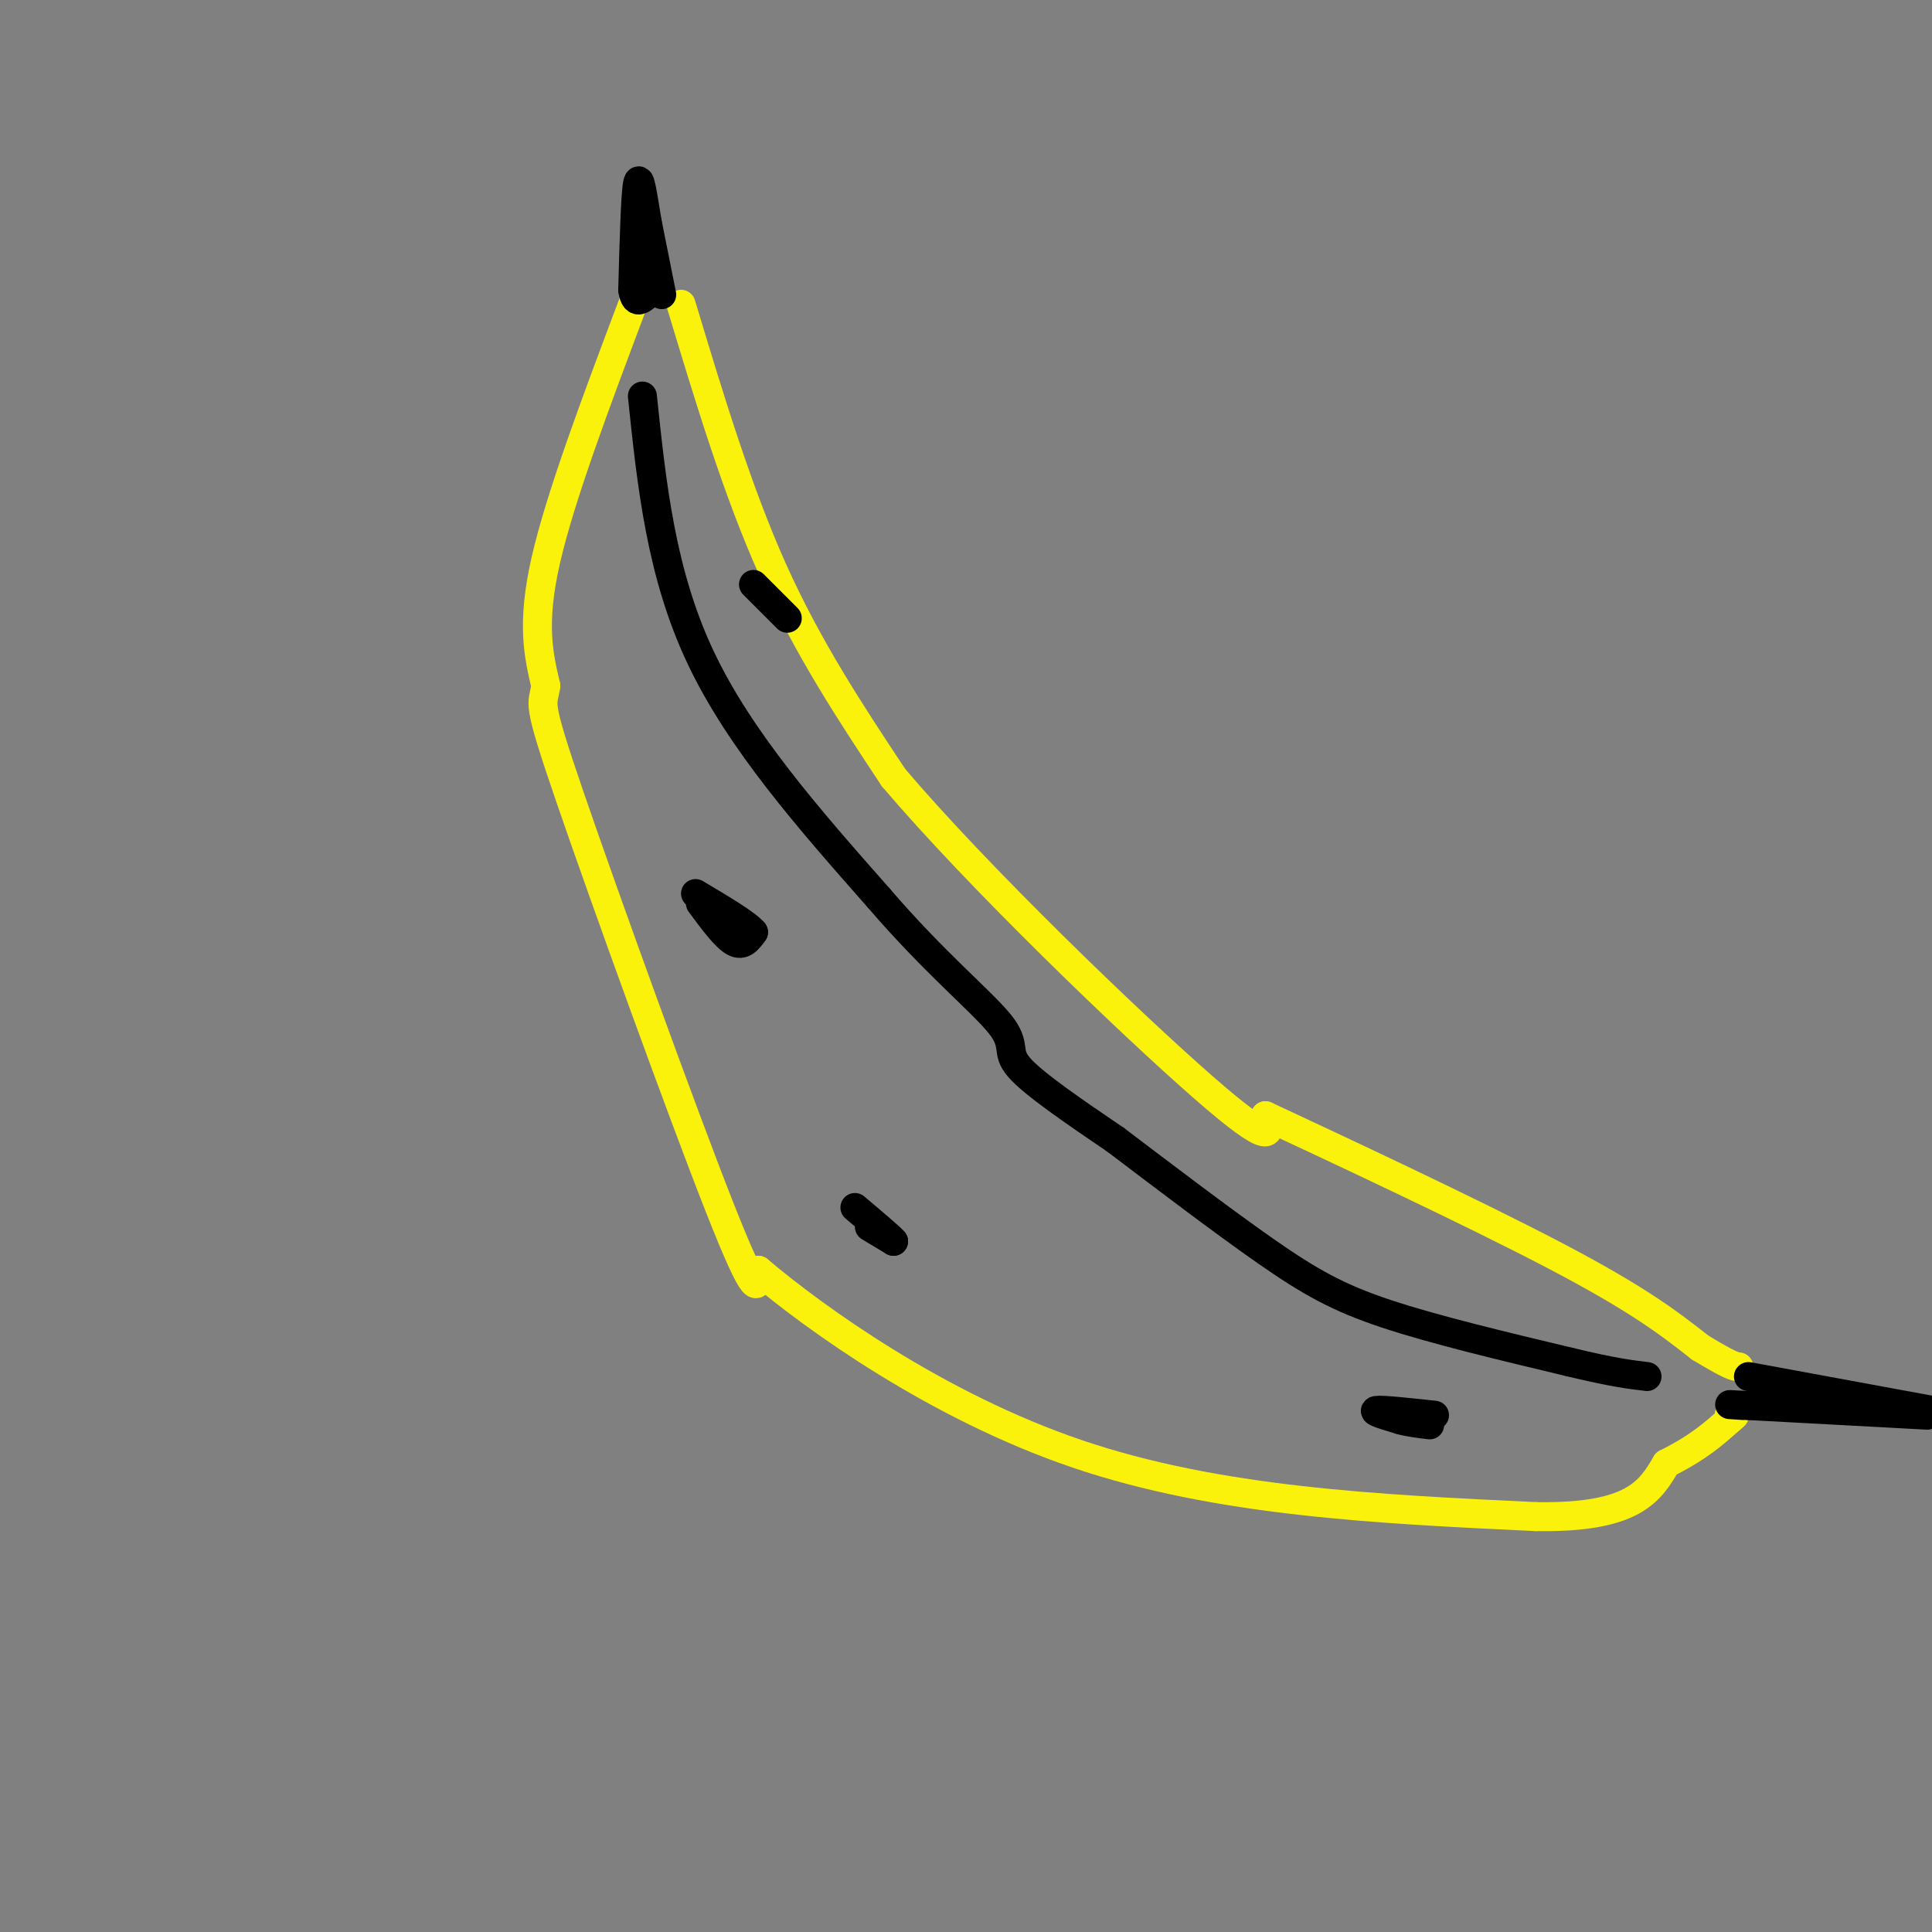 <svg viewBox='0 0 400 400' version='1.1' xmlns='http://www.w3.org/2000/svg' xmlns:xlink='http://www.w3.org/1999/xlink'><rect x="0" y="0" width="400" height="400" fill="#808080" stroke="none"/><g fill='none' stroke='rgb(251,242,11)' stroke-width='6' stroke-linecap='round' stroke-linejoin='round'><path d='M141,63c5.833,19.333 11.667,38.667 19,55c7.333,16.333 16.167,29.667 25,43'/><path d='M185,161c17.533,20.644 48.867,50.756 64,64c15.133,13.244 14.067,9.622 13,6'/><path d='M262,231c14.022,6.533 42.578,19.867 60,29c17.422,9.133 23.711,14.067 30,19'/><path d='M352,279c6.333,3.833 7.167,3.917 8,4'/><path d='M131,63c-7.500,19.917 -15.000,39.833 -18,53c-3.000,13.167 -1.500,19.583 0,26'/><path d='M113,142c-0.619,4.321 -2.167,2.125 5,23c7.167,20.875 23.048,64.821 31,85c7.952,20.179 7.976,16.589 8,13'/><path d='M157,263c11.689,9.889 36.911,28.111 66,38c29.089,9.889 62.044,11.444 95,13'/><path d='M318,314c20.333,0.333 23.667,-5.333 27,-11'/><path d='M345,303c6.667,-3.333 9.833,-6.167 13,-9'/><path d='M358,294c2.167,-1.667 1.083,-1.333 0,-1'/></g>
<g fill='none' stroke='rgb(0,0,0)' stroke-width='6' stroke-linecap='round' stroke-linejoin='round'><path d='M137,61c0.000,0.000 -3.000,-15.000 -3,-15'/><path d='M134,46c-0.867,-5.089 -1.533,-10.311 -2,-8c-0.467,2.311 -0.733,12.156 -1,22'/><path d='M131,60c0.500,3.667 2.250,1.833 4,0'/><path d='M362,285c0.000,0.000 38.000,7.000 38,7'/><path d='M399,293c0.000,0.000 -37.000,-2.000 -37,-2'/><path d='M362,291c-6.333,-0.333 -3.667,-0.167 -1,0'/><path d='M133,82c1.917,18.333 3.833,36.667 12,54c8.167,17.333 22.583,33.667 37,50'/><path d='M182,186c11.381,13.262 21.333,21.417 25,26c3.667,4.583 1.048,5.595 4,9c2.952,3.405 11.476,9.202 20,15'/><path d='M231,236c9.071,6.869 21.750,16.542 31,23c9.250,6.458 15.071,9.702 25,13c9.929,3.298 23.964,6.649 38,10'/><path d='M325,282c9.000,2.167 12.500,2.583 16,3'/><path d='M180,254c0.000,0.000 5.000,3.000 5,3'/><path d='M185,257c-0.500,-0.667 -4.250,-3.833 -8,-7'/><path d='M145,187c2.583,3.500 5.167,7.000 7,8c1.833,1.000 2.917,-0.500 4,-2'/><path d='M156,193c-1.333,-1.667 -6.667,-4.833 -12,-8'/><path d='M297,293c-5.417,-0.583 -10.833,-1.167 -12,-1c-1.167,0.167 1.917,1.083 5,2'/><path d='M290,294c1.833,0.500 3.917,0.750 6,1'/><path d='M156,121c0.000,0.000 7.000,7.000 7,7'/></g>
</svg>